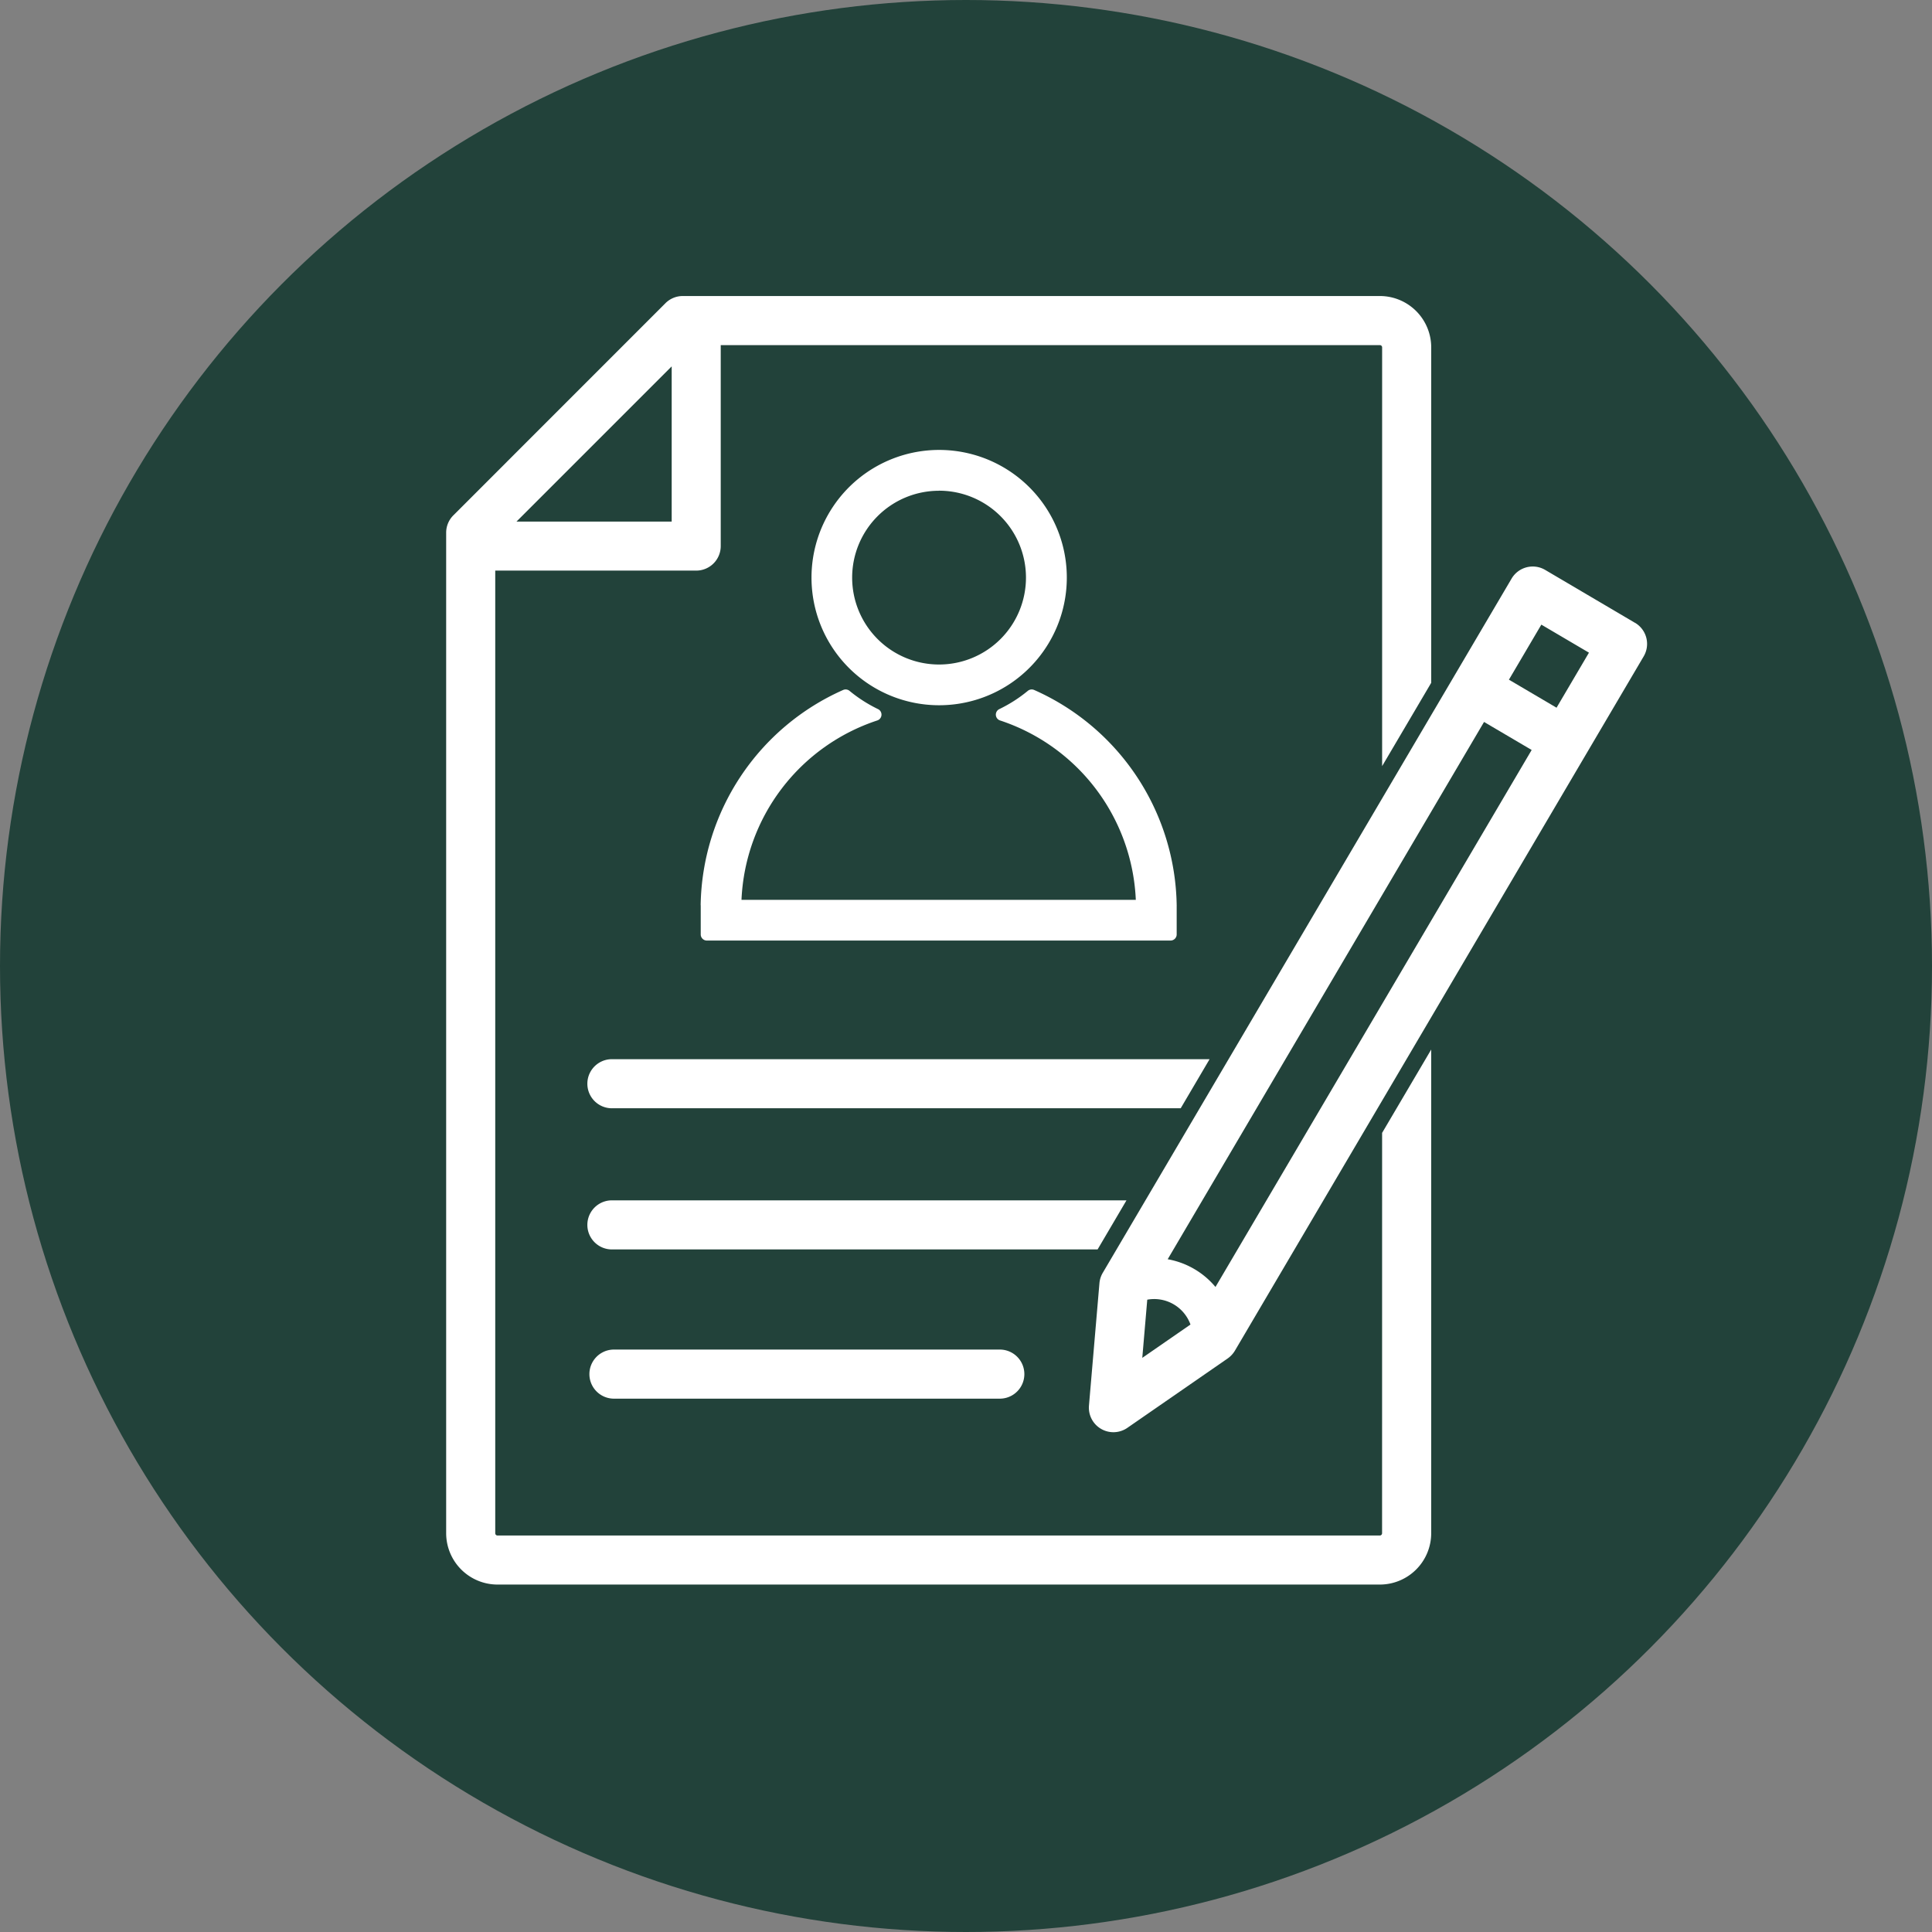 <?xml version="1.0" ?>
<svg xmlns="http://www.w3.org/2000/svg" xmlns:xlink="http://www.w3.org/1999/xlink" width="122" height="122" viewBox="0 0 122 122">
  <rect x="0" y="0" width="122" height="122" fill="#808080" stroke="none"/>
  <defs>
    <clipPath id="clip-path">
      <rect id="Rectangle_1" data-name="Rectangle 1" width="75.834" height="81.367" fill="#fff"/>
    </clipPath>
    <clipPath id="clip-enrolment_enquiry_GREEN">
      <rect width="122" height="122"/>
    </clipPath>
  </defs>
  <g id="enrolment_enquiry_GREEN" data-name="enrolment enquiry GREEN" clip-path="url(#clip-enrolment_enquiry_GREEN)">
    <circle id="Ellipse_1" data-name="Ellipse 1" cx="61" cy="61" r="61" fill="#22423a"/>
    <g id="Group_1" data-name="Group 1" transform="translate(28.174 18.694)">
      <g id="Group_1-2" data-name="Group 1" clip-path="url(#clip-path)">
        <path id="Path_1" data-name="Path 1" d="M70.031,42.244A8.061,8.061,0,1,0,62,34.184a8.057,8.057,0,0,0,8.035,8.06m0-13.548a5.488,5.488,0,1,1-5.468,5.488A5.484,5.484,0,0,1,70.031,28.7" transform="translate(-38.93 -16.404)" fill="#fff"/>
        <path id="Path_2" data-name="Path 2" d="M43.2,80.392a.379.379,0,0,0,0,.055v1.795a.387.387,0,0,0,.387.387H72.868a.387.387,0,0,0,.387-.387V80.447a.379.379,0,0,0,0-.055,15.121,15.121,0,0,0-9-13.587.387.387,0,0,0-.4.056,8.891,8.891,0,0,1-1.8,1.153.387.387,0,0,0,.048.717A12.5,12.5,0,0,1,70.674,80.06h-24.9a12.5,12.5,0,0,1,8.573-11.329.387.387,0,0,0,.048-.717,8.912,8.912,0,0,1-1.8-1.153.387.387,0,0,0-.4-.056,15.122,15.122,0,0,0-9,13.587" transform="translate(-27.125 -41.93)" fill="#fff"/>
        <path id="Path_3" data-name="Path 3" d="M25.863,178.812a1.549,1.549,0,0,0,0,3.1H50.229a1.549,1.549,0,1,0,0-3.1Z" transform="translate(-15.268 -112.285)" fill="#fff"/>
        <path id="Path_4" data-name="Path 4" d="M59.1,78.127a.143.143,0,0,1-.142.143H3.241a.143.143,0,0,1-.142-.143V17.339H15.789a1.549,1.549,0,0,0,1.549-1.549V3.1H58.961a.143.143,0,0,1,.142.142V29.686l3.1-5.262V3.241A3.244,3.244,0,0,0,58.961,0H14.947a1.544,1.544,0,0,0-1.1.453L.454,13.849A1.544,1.544,0,0,0,0,14.944H0V78.127a3.244,3.244,0,0,0,3.241,3.24h55.72a3.244,3.244,0,0,0,3.241-3.24V47.583l-3.1,5.262ZM14.241,4.443v9.8h-9.8Z" transform="translate(0 -0.001)" fill="#fff"/>
        <path id="Path_5" data-name="Path 5" d="M63.257,129.525H25.515a1.549,1.549,0,0,0,0,3.1H61.433Z" transform="translate(-15.049 -81.335)" fill="#fff"/>
        <path id="Path_6" data-name="Path 6" d="M58.009,153.484H25.515a1.549,1.549,0,1,0,0,3.1h30.67Z" transform="translate(-15.049 -96.38)" fill="#fff"/>
        <path id="Path_7" data-name="Path 7" d="M143.572,49.465,137.9,46.123a1.549,1.549,0,0,0-2.121.549l-3.618,6.144h0L109.961,90.514a1.547,1.547,0,0,0-.182.475,1.516,1.516,0,0,0-.026.179l-.142,1.659-.519,6.066a1.549,1.549,0,0,0,2.425,1.406l4.967-3.436,1.369-.947a1.628,1.628,0,0,0,.454-.488l22.195-37.7h0l3.619-6.146a1.549,1.549,0,0,0-.549-2.121M112.459,95.88l.314-3.674a2.436,2.436,0,0,1,2.729,1.569Zm4.622-4.477a5.091,5.091,0,0,0-3.018-1.751L134.04,55.724l3.007,1.77Zm21.537-36.578-3.007-1.77,2.047-3.476,3.007,1.77Z" transform="translate(-68.501 -28.829)" fill="#fff"/>
      </g>
    </g>
  </g>
</svg>
